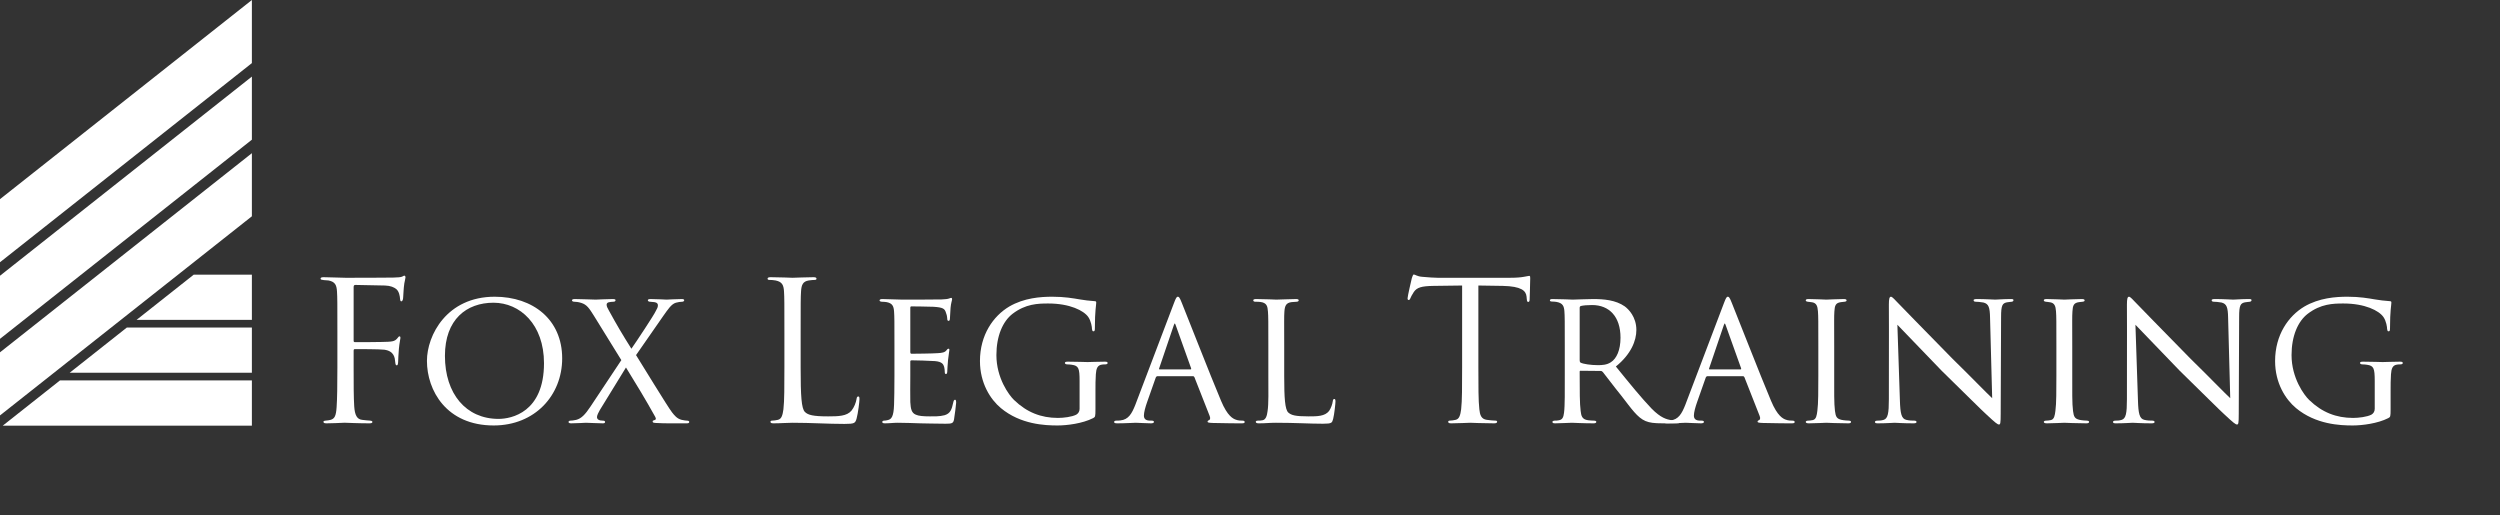 <svg width="296" height="61" viewBox="0 0 296 61" fill="none" xmlns="http://www.w3.org/2000/svg">
<rect x="0" y="0" width="296" height="61" fill="#333333" stroke="none"/>
<path d="M0 23.579L29.823 0V7.471L0 31.05V23.579Z" fill="white"/>
<path d="M0 32.647L29.823 9.068V16.539L0 40.118V32.647Z" fill="white"/>
<path d="M0 41.715L29.823 18.137V25.608L0 49.187V41.715Z" fill="white"/>
<path d="M0.328 50.396H29.823V45.041H7.101L0.328 50.396Z" fill="white"/>
<path d="M16.168 37.873H29.823V32.518H22.94L16.168 37.873Z" fill="white"/>
<path d="M8.248 44.134H29.823V38.779H15.02L8.248 44.134Z" fill="white"/>
<path d="M39.946 43.486C39.946 45.637 39.923 47.239 39.854 48.224C39.785 49.231 39.625 49.574 39.144 49.711C38.984 49.757 38.778 49.78 38.548 49.803C38.342 49.826 38.297 49.871 38.297 49.94C38.297 50.078 38.411 50.123 38.663 50.123C39.213 50.123 40.243 50.078 40.702 50.055H40.908C41.022 50.055 42.443 50.123 43.725 50.123C43.977 50.123 44.092 50.078 44.092 49.963C44.092 49.871 44.023 49.826 43.817 49.803C43.565 49.78 43.176 49.757 42.878 49.711C42.259 49.643 42.007 49.139 41.939 48.109C41.87 47.056 41.87 45.431 41.87 43.486V41.541C41.87 41.38 41.916 41.334 42.03 41.334C42.42 41.334 44.916 41.334 45.489 41.403C46.68 41.563 46.749 42.364 46.795 42.868C46.818 43.097 46.841 43.257 46.978 43.257C47.093 43.257 47.115 43.12 47.139 42.868C47.161 42.525 47.161 41.975 47.23 41.289C47.299 40.533 47.413 40.144 47.413 40.007C47.413 39.893 47.39 39.824 47.299 39.824C47.207 39.824 47.161 39.916 47.047 40.053C46.726 40.442 46.428 40.465 45.214 40.488C44.275 40.511 42.969 40.511 42.03 40.511C41.893 40.511 41.87 40.442 41.87 40.305V33.988C41.87 33.805 41.939 33.736 42.076 33.736C43.244 33.759 44.413 33.782 45.581 33.805C46.245 33.828 46.657 34.011 46.932 34.239C47.253 34.514 47.345 35.063 47.367 35.384C47.39 35.59 47.413 35.681 47.528 35.681C47.62 35.681 47.734 35.498 47.734 35.224C47.78 34.583 47.78 34.217 47.871 33.553C47.917 33.278 48.009 32.958 48.009 32.843C48.009 32.729 47.963 32.637 47.871 32.637C47.826 32.637 47.734 32.683 47.665 32.729C47.482 32.843 47.07 32.843 46.543 32.866C46.016 32.889 41.366 32.889 40.908 32.889C40.083 32.889 39.213 32.82 38.319 32.82C38.067 32.82 37.953 32.866 37.953 33.004C37.953 33.118 38.136 33.141 38.342 33.164C38.548 33.187 38.778 33.187 38.915 33.209C39.671 33.37 39.854 33.736 39.9 34.514C39.946 35.246 39.946 35.887 39.946 39.458V43.486Z" fill="white"/>
<path d="M58.453 50.375C63.332 50.375 66.562 46.805 66.562 42.433C66.562 37.833 63.103 35.132 58.568 35.132C52.91 35.132 50.55 39.687 50.55 42.731C50.55 46.209 52.841 50.375 58.453 50.375ZM59.026 49.597C55.177 49.597 52.68 46.621 52.68 42.136C52.68 37.81 55.246 35.842 58.43 35.842C61.568 35.842 64.409 38.405 64.409 43.005C64.409 48.819 60.56 49.597 59.026 49.597Z" fill="white"/>
<path d="M69.901 48.155C69.259 49.116 68.824 49.551 68.228 49.711C67.908 49.78 67.702 49.803 67.564 49.803C67.404 49.803 67.312 49.871 67.312 49.963C67.312 50.032 67.381 50.123 67.61 50.123C68.32 50.123 69.236 50.055 69.374 50.055C69.557 50.055 70.909 50.123 71.39 50.123C71.573 50.123 71.642 50.055 71.642 49.963C71.642 49.871 71.573 49.803 71.367 49.803C71.252 49.803 71.229 49.803 71.092 49.78C70.817 49.734 70.68 49.574 70.68 49.391C70.68 49.185 70.863 48.819 71.023 48.544L74.115 43.509C75.284 45.408 76.429 47.285 77.483 49.185C77.666 49.482 77.735 49.666 77.506 49.734C77.368 49.78 77.277 49.803 77.277 49.871C77.277 49.986 77.254 50.055 77.62 50.078C78.743 50.146 80.025 50.123 81.308 50.123C81.514 50.123 81.606 50.078 81.606 49.963C81.606 49.894 81.56 49.803 81.331 49.803C81.24 49.803 81.01 49.78 80.713 49.711C80.14 49.574 79.842 49.162 79.567 48.819C79.132 48.292 75.719 42.685 75.307 42.044L78.537 37.398C79.063 36.666 79.476 36.002 80.025 35.842C80.277 35.773 80.552 35.727 80.758 35.727C80.896 35.727 81.01 35.658 81.01 35.544C81.01 35.475 80.942 35.407 80.736 35.407C80.002 35.407 79.109 35.475 78.926 35.475C78.766 35.475 77.849 35.407 77.025 35.407C76.773 35.407 76.704 35.475 76.704 35.544C76.704 35.658 76.819 35.727 76.979 35.727C77.093 35.727 77.323 35.75 77.483 35.773C77.826 35.819 77.895 36.002 77.895 36.139C77.895 36.391 77.803 36.528 77.643 36.826C77.46 37.261 75.353 40.442 74.757 41.289C73.703 39.618 73.039 38.496 72.1 36.78C71.916 36.459 71.825 36.276 71.825 36.07C71.825 35.956 71.894 35.842 72.054 35.796C72.191 35.75 72.489 35.727 72.604 35.727C72.787 35.727 72.879 35.658 72.879 35.544C72.879 35.453 72.81 35.407 72.512 35.407C71.802 35.407 70.725 35.475 70.542 35.475C70.405 35.475 68.595 35.407 68.068 35.407C67.793 35.407 67.725 35.475 67.725 35.567C67.725 35.636 67.793 35.727 68.022 35.727C68.137 35.727 68.481 35.75 68.824 35.864C69.488 36.07 69.763 36.505 70.313 37.375L73.566 42.639L69.901 48.155Z" fill="white"/>
<path d="M94.797 39.458C94.797 35.887 94.797 35.246 94.843 34.514C94.888 33.713 95.072 33.324 95.736 33.209C96.011 33.164 96.332 33.141 96.492 33.141C96.584 33.141 96.675 33.095 96.675 33.004C96.675 32.866 96.561 32.82 96.309 32.82C95.621 32.82 93.949 32.889 93.835 32.889C93.72 32.889 92.277 32.82 91.246 32.82C90.994 32.82 90.88 32.866 90.88 33.004C90.88 33.095 90.971 33.141 91.063 33.141C91.269 33.141 91.659 33.164 91.842 33.209C92.598 33.37 92.781 33.736 92.827 34.514C92.873 35.246 92.873 35.887 92.873 39.458V43.486C92.873 45.683 92.873 47.491 92.758 48.453C92.666 49.116 92.552 49.62 92.094 49.711C91.888 49.757 91.613 49.803 91.407 49.803C91.269 49.803 91.223 49.871 91.223 49.94C91.223 50.078 91.338 50.123 91.59 50.123C92.438 50.123 93.125 50.055 93.835 50.055C96.057 50.055 98.004 50.192 99.974 50.192C101.188 50.192 101.257 50.1 101.417 49.574C101.6 48.91 101.76 47.537 101.76 47.285C101.76 47.033 101.738 46.942 101.623 46.942C101.486 46.942 101.44 47.056 101.417 47.239C101.348 47.674 101.119 48.246 100.821 48.613C100.272 49.276 99.264 49.299 98.05 49.299C96.263 49.299 95.667 49.139 95.301 48.773C94.888 48.361 94.797 46.896 94.797 43.532V39.458Z" fill="white"/>
<path d="M105.902 44.47C105.902 46.209 105.879 47.148 105.856 47.926C105.81 49.345 105.535 49.643 105.123 49.734C104.963 49.78 104.802 49.803 104.665 49.803C104.55 49.803 104.459 49.871 104.459 49.963C104.459 50.078 104.573 50.123 104.78 50.123C105.329 50.123 105.764 50.055 106.291 50.055C107.139 50.055 108.193 50.1 108.994 50.123C109.796 50.123 110.437 50.169 111.949 50.169C112.705 50.169 112.866 50.123 112.957 49.666C113.026 49.276 113.209 47.834 113.209 47.674C113.209 47.537 113.209 47.331 113.072 47.331C112.98 47.331 112.911 47.422 112.866 47.651C112.682 48.498 112.522 48.956 111.835 49.162C111.262 49.322 110.529 49.299 110.094 49.299C109.315 49.299 108.765 49.254 108.422 49.093C107.941 48.887 107.826 48.453 107.78 47.606C107.757 47.217 107.78 45.203 107.78 44.493V42.822C107.78 42.731 107.803 42.662 107.941 42.662C108.307 42.662 110.163 42.708 110.689 42.754C111.56 42.822 111.697 43.143 111.789 43.44C111.835 43.623 111.858 43.852 111.858 43.989C111.858 44.15 111.881 44.287 111.995 44.287C112.087 44.287 112.133 44.218 112.155 44.035C112.178 43.738 112.178 43.28 112.247 42.639C112.316 41.975 112.407 41.541 112.407 41.426C112.407 41.312 112.362 41.289 112.316 41.289C112.224 41.289 112.155 41.334 112.064 41.472C111.881 41.724 111.537 41.792 111.01 41.815C110.529 41.861 108.193 41.884 107.918 41.884C107.803 41.884 107.78 41.792 107.78 41.655V36.459C107.78 36.322 107.826 36.276 107.895 36.276C107.941 36.276 110.208 36.299 110.506 36.322C111.652 36.391 111.858 36.551 111.995 37.009C112.064 37.169 112.133 37.398 112.155 37.741C112.155 37.901 112.201 37.993 112.316 37.993C112.43 37.993 112.476 37.856 112.476 37.65C112.499 37.215 112.522 36.849 112.545 36.459C112.591 35.887 112.728 35.567 112.728 35.43C112.728 35.315 112.682 35.269 112.636 35.269C112.545 35.269 112.522 35.292 112.385 35.338C112.201 35.407 111.949 35.43 111.491 35.453C111.033 35.475 106.956 35.475 106.841 35.475C105.558 35.453 104.94 35.407 104.482 35.407C104.253 35.407 104.138 35.453 104.138 35.59C104.138 35.658 104.276 35.727 104.436 35.727C104.619 35.727 104.848 35.75 104.986 35.773C105.65 35.91 105.81 36.231 105.856 36.871C105.902 37.489 105.902 38.039 105.902 41.037V44.47Z" fill="white"/>
<path d="M129.702 46.37C129.702 45.546 129.702 44.974 129.748 44.31C129.793 43.646 129.931 43.234 130.481 43.166C130.664 43.143 130.71 43.143 130.87 43.143C131.076 43.143 131.145 43.051 131.145 42.982C131.145 42.868 131.053 42.822 130.824 42.822C130.206 42.822 128.854 42.868 128.763 42.868C128.671 42.868 127.342 42.822 126.426 42.822C126.174 42.822 126.083 42.868 126.083 42.982C126.083 43.051 126.174 43.143 126.357 43.143C126.541 43.143 126.77 43.166 126.907 43.188C127.709 43.303 127.823 43.6 127.823 45.111V48.407C127.823 48.727 127.663 48.956 127.434 49.093C126.907 49.368 125.899 49.482 125.258 49.482C123.265 49.482 121.57 48.819 120.058 47.354C119.463 46.782 117.974 44.768 117.974 42.044C117.974 39.778 118.729 38.039 119.898 37.146C121.432 35.979 122.876 35.933 124.113 35.933C126.678 35.933 128.327 36.78 128.854 37.535C129.198 38.039 129.289 38.748 129.289 38.954C129.312 39.092 129.335 39.229 129.45 39.229C129.61 39.229 129.633 39.137 129.633 38.817C129.633 36.803 129.793 36.116 129.793 35.842C129.793 35.75 129.793 35.658 129.61 35.658C129.129 35.636 128.236 35.521 127.869 35.453C127.045 35.315 126.06 35.132 124.594 35.132C123.196 35.132 121.249 35.269 119.485 36.299C117.607 37.421 116.027 39.641 116.027 42.754C116.027 45.363 117.263 47.285 118.5 48.315C120.837 50.261 123.723 50.375 125.212 50.375C126.335 50.375 128.167 50.146 129.427 49.505C129.679 49.368 129.702 49.345 129.702 48.43V46.37Z" fill="white"/>
<path d="M141.233 44.539C141.325 44.539 141.371 44.584 141.417 44.653L143.226 49.254C143.364 49.597 143.226 49.711 143.135 49.757C143.043 49.78 142.974 49.849 142.974 49.917C142.974 50.032 143.112 50.055 143.547 50.078C145.082 50.123 146.8 50.123 147.029 50.123C147.281 50.123 147.372 50.078 147.372 49.963C147.372 49.849 147.258 49.803 147.097 49.803C146.937 49.803 146.616 49.803 146.319 49.688C145.998 49.574 145.334 49.276 144.578 47.468C143.364 44.607 140.248 36.62 139.928 35.864C139.676 35.224 139.584 35.132 139.47 35.132C139.309 35.132 139.24 35.246 138.988 35.91L134.407 47.972C134.018 48.933 133.628 49.688 132.643 49.78C132.506 49.803 132.3 49.803 132.185 49.803C132.002 49.803 131.91 49.871 131.91 49.963C131.91 50.078 132.025 50.123 132.277 50.123C133.239 50.123 134.247 50.055 134.476 50.055C134.728 50.055 135.782 50.123 136.285 50.123C136.446 50.123 136.629 50.078 136.629 49.963C136.629 49.871 136.56 49.803 136.354 49.803C136.285 49.803 136.263 49.803 136.194 49.803C135.69 49.803 135.438 49.62 135.438 49.208C135.438 48.842 135.598 48.224 135.827 47.583L136.835 44.722C136.881 44.607 136.95 44.539 137.064 44.539H141.233ZM137.293 43.738C137.248 43.738 137.202 43.692 137.248 43.6L138.966 38.542C139.08 38.222 139.103 38.222 139.218 38.542L141.027 43.6C141.05 43.669 141.05 43.738 140.958 43.738H137.293Z" fill="white"/>
<path d="M152.05 41.037C152.05 38.016 152.027 37.512 152.073 36.894C152.119 36.231 152.256 35.864 152.898 35.773C153.127 35.75 153.356 35.727 153.516 35.727C153.654 35.727 153.768 35.658 153.768 35.567C153.768 35.475 153.699 35.407 153.47 35.407C152.829 35.407 151.432 35.475 151.111 35.475C151.065 35.475 149.691 35.407 148.729 35.407C148.5 35.407 148.385 35.453 148.385 35.567C148.385 35.658 148.477 35.727 148.637 35.727C148.82 35.727 149.072 35.727 149.21 35.75C149.989 35.842 150.08 36.254 150.126 36.894C150.172 37.512 150.172 38.016 150.172 41.037V44.47C150.172 46.232 150.218 47.812 150.08 48.681C150.011 49.231 149.874 49.688 149.485 49.757C149.301 49.803 149.118 49.803 148.935 49.803C148.752 49.803 148.683 49.871 148.683 49.94C148.683 50.078 148.82 50.123 149.049 50.123C149.851 50.123 150.309 50.055 151.065 50.055C153.356 50.055 155.074 50.169 156.631 50.169C157.731 50.169 157.708 50.055 157.845 49.597C157.983 49.07 158.12 47.766 158.12 47.537C158.12 47.308 158.075 47.239 157.983 47.239C157.868 47.239 157.823 47.331 157.8 47.514C157.754 47.857 157.594 48.315 157.364 48.658C156.861 49.299 155.944 49.299 154.936 49.299C153.356 49.299 152.898 49.162 152.531 48.842C152.142 48.475 152.05 47.148 152.05 44.516V41.037Z" fill="white"/>
<path d="M175.039 33.805C176.002 33.828 176.964 33.828 177.926 33.85C180.125 33.896 180.674 34.422 180.743 35.109C180.743 35.201 180.766 35.269 180.766 35.361C180.789 35.681 180.835 35.75 180.949 35.75C181.041 35.75 181.11 35.658 181.11 35.453C181.11 35.201 181.178 33.621 181.178 32.935C181.178 32.797 181.178 32.66 181.064 32.66C180.972 32.66 180.766 32.729 180.423 32.775C180.056 32.843 179.529 32.889 178.796 32.889H170.206C169.931 32.889 169.061 32.843 168.397 32.775C167.778 32.729 167.549 32.5 167.389 32.5C167.297 32.5 167.205 32.797 167.16 32.935C167.114 33.118 166.656 35.086 166.656 35.315C166.656 35.453 166.701 35.521 166.77 35.521C166.862 35.521 166.93 35.475 166.999 35.292C167.068 35.132 167.137 34.972 167.389 34.583C167.755 34.033 168.305 33.873 169.725 33.85C170.848 33.828 171.993 33.828 173.115 33.805V43.486C173.115 45.683 173.115 47.491 173.001 48.453C172.909 49.116 172.795 49.62 172.336 49.711C172.13 49.757 171.855 49.803 171.649 49.803C171.512 49.803 171.466 49.871 171.466 49.94C171.466 50.078 171.581 50.123 171.833 50.123C172.52 50.123 173.963 50.055 174.077 50.055C174.192 50.055 175.635 50.123 176.895 50.123C177.147 50.123 177.261 50.055 177.261 49.94C177.261 49.871 177.216 49.803 177.078 49.803C176.872 49.803 176.368 49.757 176.047 49.711C175.36 49.62 175.223 49.116 175.154 48.453C175.039 47.491 175.039 45.683 175.039 43.486V33.805Z" fill="white"/>
<path d="M185.27 44.47C185.27 46.187 185.293 48.063 185.179 48.887C185.11 49.437 184.973 49.688 184.583 49.757C184.4 49.803 184.24 49.803 184.079 49.803C183.942 49.803 183.804 49.871 183.804 49.94C183.804 50.078 183.896 50.123 184.125 50.123C184.744 50.123 185.752 50.055 186.118 50.055C186.21 50.055 187.492 50.123 188.684 50.123C188.913 50.123 189.004 50.055 189.004 49.94C189.004 49.871 188.913 49.803 188.707 49.803C188.523 49.803 188.271 49.78 188.042 49.757C187.286 49.666 187.218 49.208 187.149 48.658C187.034 47.834 187.034 46.164 187.034 44.333V44.012C187.034 43.921 187.057 43.898 187.149 43.898L189.508 43.921C189.646 43.921 189.691 43.967 189.783 44.058C190.173 44.539 191.089 45.775 191.982 46.873C193.173 48.407 193.861 49.437 194.823 49.849C195.327 50.055 195.83 50.123 196.907 50.123H198.511C198.831 50.123 198.923 50.078 198.923 49.963C198.923 49.871 198.854 49.803 198.671 49.803C198.602 49.803 198.121 49.78 197.961 49.757C197.319 49.666 196.632 49.482 195.533 48.361C194.364 47.148 192.99 45.454 191.318 43.394C193.127 41.93 193.746 40.328 193.746 39.069C193.746 37.512 192.807 36.597 192.372 36.276C191.295 35.521 189.898 35.407 188.615 35.407C187.973 35.407 186.416 35.475 186.21 35.475C186.164 35.475 184.767 35.407 183.782 35.407C183.575 35.407 183.507 35.475 183.507 35.567C183.507 35.658 183.598 35.704 183.759 35.704C183.942 35.704 184.171 35.727 184.308 35.75C185.019 35.887 185.179 36.231 185.225 36.849C185.271 37.467 185.27 38.016 185.27 41.037V44.47ZM187.034 36.437C187.034 36.322 187.103 36.254 187.172 36.231C187.447 36.162 187.928 36.116 188.5 36.116C190.539 36.116 191.868 37.489 191.868 39.984C191.868 41.449 191.409 42.456 190.722 42.891C190.241 43.211 189.669 43.234 189.188 43.234C188.363 43.234 187.447 43.097 187.149 42.937C187.057 42.891 187.034 42.776 187.034 42.662V36.437Z" fill="white"/>
<path d="M206.352 44.539C206.443 44.539 206.489 44.584 206.535 44.653L208.345 49.254C208.482 49.597 208.345 49.711 208.253 49.757C208.161 49.78 208.093 49.849 208.093 49.917C208.093 50.032 208.23 50.055 208.665 50.078C210.2 50.123 211.918 50.123 212.147 50.123C212.399 50.123 212.491 50.078 212.491 49.963C212.491 49.849 212.376 49.803 212.216 49.803C212.056 49.803 211.735 49.803 211.437 49.688C211.116 49.574 210.452 49.276 209.696 47.468C208.482 44.607 205.367 36.62 205.046 35.864C204.794 35.224 204.703 35.132 204.588 35.132C204.428 35.132 204.359 35.246 204.107 35.91L199.526 47.972C199.136 48.933 198.747 49.688 197.762 49.78C197.624 49.803 197.418 49.803 197.304 49.803C197.12 49.803 197.029 49.871 197.029 49.963C197.029 50.078 197.143 50.123 197.395 50.123C198.357 50.123 199.365 50.055 199.594 50.055C199.846 50.055 200.9 50.123 201.404 50.123C201.564 50.123 201.748 50.078 201.748 49.963C201.748 49.871 201.679 49.803 201.473 49.803C201.404 49.803 201.381 49.803 201.312 49.803C200.808 49.803 200.556 49.62 200.556 49.208C200.556 48.842 200.717 48.224 200.946 47.583L201.954 44.722C202 44.607 202.068 44.539 202.183 44.539H206.352ZM202.412 43.738C202.366 43.738 202.32 43.692 202.366 43.6L204.084 38.542C204.199 38.222 204.221 38.222 204.336 38.542L206.146 43.6C206.169 43.669 206.169 43.738 206.077 43.738H202.412Z" fill="white"/>
<path d="M215.29 44.47C215.29 46.187 215.29 47.812 215.176 48.636C215.107 49.185 215.038 49.643 214.649 49.734C214.466 49.78 214.214 49.803 214.099 49.803C213.893 49.803 213.801 49.871 213.801 49.963C213.801 50.078 213.962 50.123 214.168 50.123C214.809 50.123 216.161 50.055 216.229 50.055C216.344 50.055 217.673 50.123 218.841 50.123C219.07 50.123 219.161 50.055 219.161 49.963C219.161 49.871 219.116 49.826 218.909 49.803C218.818 49.803 218.337 49.78 218.039 49.711C217.443 49.574 217.352 49.322 217.26 48.658C217.146 47.834 217.169 46.232 217.169 44.47V41.037C217.169 38.016 217.146 37.489 217.191 36.871C217.237 36.208 217.306 35.864 217.97 35.773C218.131 35.75 218.245 35.75 218.383 35.727C218.566 35.704 218.635 35.658 218.635 35.567C218.635 35.453 218.52 35.407 218.291 35.407C217.65 35.407 216.321 35.475 216.229 35.475C216.161 35.475 214.855 35.407 214.145 35.407C213.893 35.407 213.801 35.453 213.801 35.567C213.801 35.658 213.893 35.704 214.053 35.727C214.191 35.75 214.351 35.75 214.58 35.796C215.061 35.887 215.199 36.231 215.244 36.849C215.29 37.467 215.29 38.016 215.29 41.037V44.47Z" fill="white"/>
<path d="M223.642 47.262C223.642 48.933 223.528 49.551 223.024 49.711C222.726 49.803 222.474 49.803 222.313 49.803C222.084 49.803 221.993 49.871 221.993 49.963C221.993 50.1 222.13 50.123 222.336 50.123C223.321 50.123 224.169 50.055 224.329 50.055C224.49 50.055 225.314 50.123 226.551 50.123C226.803 50.123 226.918 50.078 226.918 49.963C226.918 49.871 226.826 49.803 226.643 49.803C226.46 49.803 226.07 49.803 225.704 49.711C225.131 49.574 224.994 48.979 224.948 47.4L224.65 38.451C225.223 39.046 227.513 41.426 229.896 43.898C231.888 45.843 235.072 49.002 235.164 49.047C236.287 50.1 236.516 50.261 236.676 50.261C236.836 50.261 236.882 50.146 236.882 49.002L236.928 37.512C236.928 36.139 237.088 35.91 237.615 35.796C237.867 35.75 238.05 35.75 238.188 35.727C238.325 35.704 238.394 35.636 238.394 35.544C238.394 35.43 238.325 35.407 238.073 35.407C237.18 35.407 236.47 35.475 236.241 35.475C236.035 35.475 235.072 35.407 234.087 35.407C233.858 35.407 233.675 35.43 233.675 35.544C233.675 35.636 233.721 35.727 233.95 35.727C234.11 35.727 234.454 35.75 234.843 35.819C235.462 35.979 235.599 36.391 235.622 37.627L235.874 47.148C235.279 46.599 232.988 44.241 231.201 42.502C227.994 39.229 224.81 35.979 224.604 35.75C224.444 35.59 224.054 35.132 223.894 35.132C223.711 35.132 223.642 35.361 223.642 36.07C223.665 39.87 223.642 36.345 223.642 47.262Z" fill="white"/>
<path d="M243.476 44.47C243.476 46.187 243.476 47.812 243.362 48.636C243.293 49.185 243.224 49.643 242.835 49.734C242.652 49.78 242.4 49.803 242.285 49.803C242.079 49.803 241.987 49.871 241.987 49.963C241.987 50.078 242.148 50.123 242.354 50.123C242.995 50.123 244.347 50.055 244.415 50.055C244.53 50.055 245.858 50.123 247.027 50.123C247.256 50.123 247.347 50.055 247.347 49.963C247.347 49.871 247.302 49.826 247.095 49.803C247.004 49.803 246.523 49.78 246.225 49.711C245.629 49.574 245.538 49.322 245.446 48.658C245.332 47.834 245.355 46.232 245.355 44.47V41.037C245.355 38.016 245.332 37.489 245.377 36.871C245.423 36.208 245.492 35.864 246.156 35.773C246.317 35.75 246.431 35.75 246.569 35.727C246.752 35.704 246.821 35.658 246.821 35.567C246.821 35.453 246.706 35.407 246.477 35.407C245.836 35.407 244.507 35.475 244.415 35.475C244.347 35.475 243.041 35.407 242.331 35.407C242.079 35.407 241.987 35.453 241.987 35.567C241.987 35.658 242.079 35.704 242.239 35.727C242.377 35.75 242.537 35.75 242.766 35.796C243.247 35.887 243.385 36.231 243.43 36.849C243.476 37.467 243.476 38.016 243.476 41.037V44.47Z" fill="white"/>
<path d="M251.828 47.262C251.828 48.933 251.713 49.551 251.209 49.711C250.912 49.803 250.66 49.803 250.499 49.803C250.27 49.803 250.179 49.871 250.179 49.963C250.179 50.1 250.316 50.123 250.522 50.123C251.507 50.123 252.355 50.055 252.515 50.055C252.676 50.055 253.5 50.123 254.737 50.123C254.989 50.123 255.104 50.078 255.104 49.963C255.104 49.871 255.012 49.803 254.829 49.803C254.645 49.803 254.256 49.803 253.89 49.711C253.317 49.574 253.179 48.979 253.134 47.4L252.836 38.451C253.409 39.046 255.699 41.426 258.081 43.898C260.074 45.843 263.258 49.002 263.35 49.047C264.472 50.1 264.702 50.261 264.862 50.261C265.022 50.261 265.068 50.146 265.068 49.002L265.114 37.512C265.114 36.139 265.274 35.91 265.801 35.796C266.053 35.75 266.236 35.75 266.374 35.727C266.511 35.704 266.58 35.636 266.58 35.544C266.58 35.43 266.511 35.407 266.259 35.407C265.366 35.407 264.656 35.475 264.427 35.475C264.22 35.475 263.258 35.407 262.273 35.407C262.044 35.407 261.861 35.43 261.861 35.544C261.861 35.636 261.907 35.727 262.136 35.727C262.296 35.727 262.64 35.75 263.029 35.819C263.648 35.979 263.785 36.391 263.808 37.627L264.06 47.148C263.465 46.599 261.174 44.241 259.387 42.502C256.18 39.229 252.996 35.979 252.79 35.75C252.63 35.59 252.24 35.132 252.08 35.132C251.897 35.132 251.828 35.361 251.828 36.07C251.851 39.87 251.828 36.345 251.828 47.262Z" fill="white"/>
<path d="M283.047 46.37C283.047 45.546 283.047 44.974 283.093 44.31C283.138 43.646 283.276 43.234 283.826 43.166C284.009 43.143 284.055 43.143 284.215 43.143C284.421 43.143 284.49 43.051 284.49 42.982C284.49 42.868 284.398 42.822 284.169 42.822C283.551 42.822 282.199 42.868 282.108 42.868C282.016 42.868 280.687 42.822 279.771 42.822C279.519 42.822 279.427 42.868 279.427 42.982C279.427 43.051 279.519 43.143 279.702 43.143C279.886 43.143 280.115 43.166 280.252 43.188C281.054 43.303 281.168 43.6 281.168 45.111V48.407C281.168 48.727 281.008 48.956 280.779 49.093C280.252 49.368 279.244 49.482 278.603 49.482C276.61 49.482 274.915 48.819 273.403 47.354C272.807 46.782 271.319 44.768 271.319 42.044C271.319 39.778 272.074 38.039 273.243 37.146C274.777 35.979 276.221 35.933 277.457 35.933C280.023 35.933 281.672 36.78 282.199 37.535C282.543 38.039 282.634 38.748 282.634 38.954C282.657 39.092 282.68 39.229 282.795 39.229C282.955 39.229 282.978 39.137 282.978 38.817C282.978 36.803 283.138 36.116 283.138 35.842C283.138 35.75 283.138 35.658 282.955 35.658C282.474 35.636 281.581 35.521 281.214 35.453C280.39 35.315 279.405 35.132 277.939 35.132C276.541 35.132 274.594 35.269 272.83 36.299C270.952 37.421 269.371 39.641 269.371 42.754C269.371 45.363 270.608 47.285 271.845 48.315C274.182 50.261 277.068 50.375 278.557 50.375C279.679 50.375 281.512 50.146 282.772 49.505C283.024 49.368 283.047 49.345 283.047 48.43V46.37Z" fill="white"/>
</svg>
